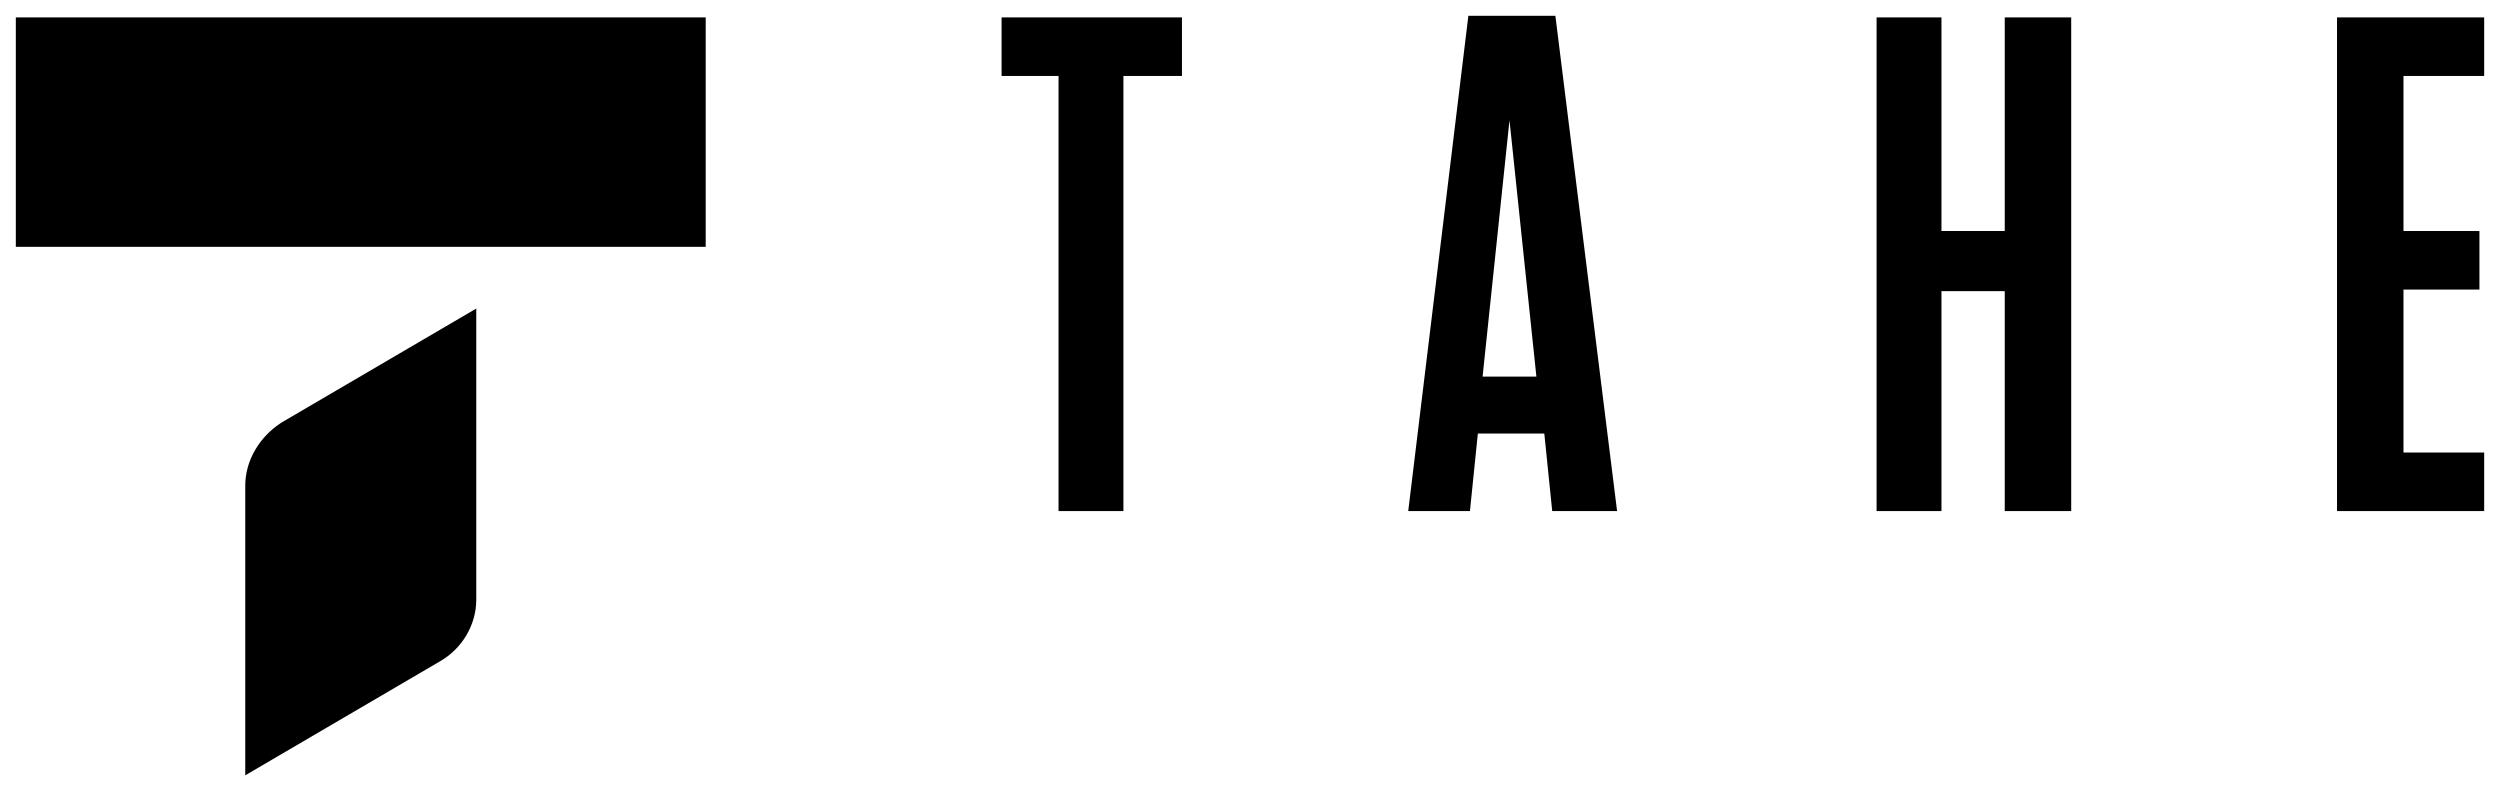 <?xml version="1.0" encoding="utf-8"?>
<!-- Generator: Adobe Illustrator 26.2.1, SVG Export Plug-In . SVG Version: 6.00 Build 0)  -->
<svg version="1.1" id="Calque_1" xmlns="http://www.w3.org/2000/svg" xmlns:xlink="http://www.w3.org/1999/xlink" x="0px" y="0px"
	 viewBox="0 0 158 50" style="enable-background:new 0 0 158 50;" xml:space="preserve">
<g>
	<polygon points="66.9,32.3 66.9,4.8 63.3,4.8 63.3,1.1 74.7,1.1 74.7,4.8 71,4.8 71,32.3 	"/>
	<path d="M102.2,32.3h-4.1l-0.5-4.9h-4.2l-0.5,4.9h-3.9L92.8,1h5.5L102.2,32.3z M93.7,23.8h3.4L95.4,7.6L93.7,23.8z"/>
	<polygon points="126.7,14.6 126.7,1.1 130.9,1.1 130.9,32.3 126.7,32.3 126.7,18.4 122.7,18.4 122.7,32.3 118.6,32.3 118.6,1.1 
		122.7,1.1 122.7,14.6 	"/>
	<polygon points="157,1.1 157,4.8 151.9,4.8 151.9,14.6 156.7,14.6 156.7,18.3 151.9,18.3 151.9,28.6 157,28.6 157,32.3 147.7,32.3 
		147.7,1.1 	"/>
	<rect x="1" y="1.1" width="43.6" height="14.5"/>
	<path d="M15.5,30.7V49l12.3-7.2c1.4-0.8,2.3-2.3,2.3-3.9V19.5l-12.3,7.2C16.4,27.6,15.5,29.1,15.5,30.7"/>
</g>
</svg>
